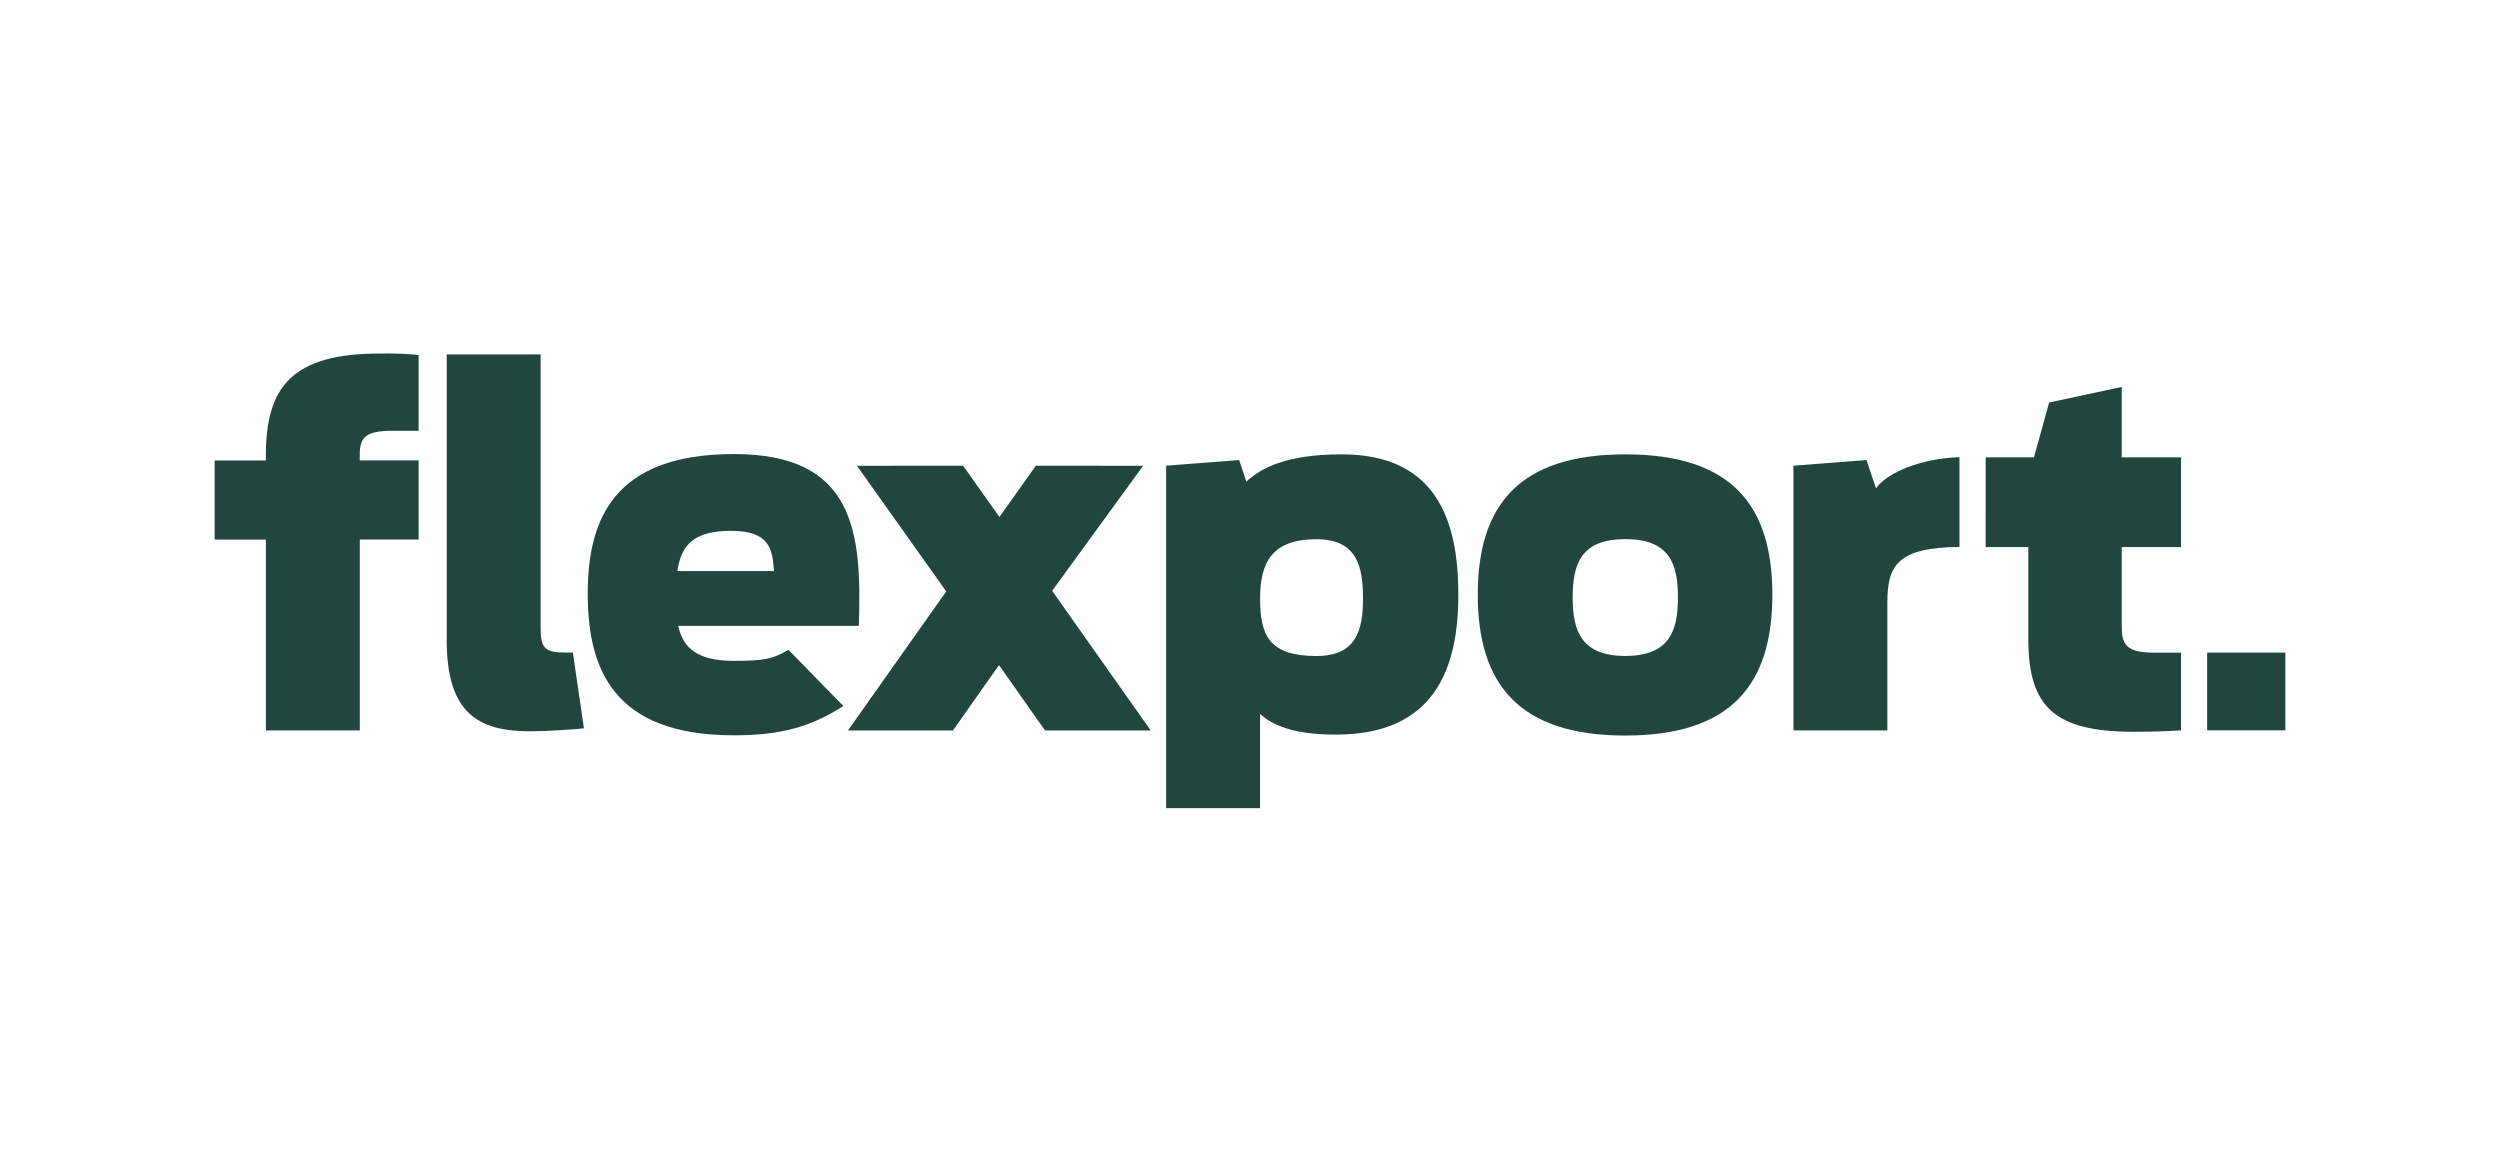 <svg width="198" height="92" viewBox="0 0 198 92" fill="none" xmlns="http://www.w3.org/2000/svg">
<g clip-path="url(#clip0_134_4700)">
<path d="M181 51.688H174.805V57.84H181V51.688Z" fill="#21463D"/>
<path d="M35.38 50.719V28.066H42.818V49.78C42.818 51.31 43.157 51.68 44.731 51.68H45.371L46.247 57.683C45.684 57.757 43.377 57.919 41.99 57.919C37.896 57.919 35.38 56.499 35.38 50.719Z" fill="#21463D"/>
<path d="M92.359 36.882L98.144 36.436L98.709 38.147C99.873 37.061 101.901 35.984 106.26 35.984C113.776 35.984 115.501 41.244 115.501 47.1C115.501 52.995 113.588 58.181 105.809 58.181C102.352 58.181 100.737 57.398 99.795 56.539V64.003H92.359V36.882ZM107.95 47.407C107.95 44.907 107.499 42.706 104.269 42.706C100.812 42.706 99.798 44.459 99.798 47.407C99.798 50.354 100.548 51.957 104.269 51.957C107.424 51.95 107.95 49.898 107.95 47.407Z" fill="#21463D"/>
<path d="M142.041 36.883L147.826 36.436L148.577 38.67C149.516 37.401 152.109 36.319 155.189 36.208V43.318C150.23 43.356 149.479 44.826 149.479 47.735V57.846H142.041V36.883Z" fill="#21463D"/>
<path d="M157.264 36.22H161.09L162.293 31.877L168.041 30.646V36.22H172.737V43.326H168.041V49.489C168.041 50.943 168.267 51.69 170.595 51.69H172.737V57.846C171.609 57.919 170.37 57.957 168.98 57.957C162.706 57.957 160.643 55.98 160.643 50.608V43.326H157.262L157.264 36.22Z" fill="#21463D"/>
<path d="M17 36.468H21.058V36.061C21.058 30.686 23.086 28 30.073 28C31.102 27.98 32.13 28.017 33.154 28.112V34.118H31.088C28.947 34.118 28.491 34.64 28.491 36.018V36.465H33.154V42.733H28.496V57.845H21.058V42.735H17V36.468Z" fill="#21463D"/>
<path d="M62.443 51.466C61.213 52.181 60.578 52.34 58.123 52.34C55.211 52.34 54.092 51.312 53.717 49.57H68.019C68.28 42.042 67.645 35.961 58.123 35.961C48.565 35.961 46.549 41.19 46.549 47.011C46.549 52.982 48.565 58.236 58.123 58.236C61.892 58.236 64.273 57.543 66.793 55.914L62.443 51.466ZM57.9 42.042C60.962 42.042 61.18 43.489 61.298 45.231H53.645C53.943 43.192 54.913 42.042 57.9 42.042Z" fill="#21463D"/>
<path d="M82.768 57.854L79.121 52.676L75.473 57.854H67.157L74.941 46.841L67.871 36.891L76.276 36.884L79.156 40.946L82.037 36.885L90.535 36.891L83.331 46.792L91.139 57.854H82.768Z" fill="#21463D"/>
<path d="M117.04 47.1C117.04 40.013 120.309 35.984 128.724 35.984C137.138 35.984 140.37 40.013 140.37 47.1C140.37 54.187 137.14 58.255 128.724 58.255C120.308 58.255 117.04 54.192 117.04 47.1ZM132.893 47.325C132.893 44.638 132.218 42.699 128.724 42.699C125.229 42.699 124.557 44.638 124.557 47.325C124.557 49.974 125.24 51.95 128.726 51.95C132.213 51.95 132.893 49.974 132.893 47.325Z" fill="#21463D"/>
</g>
<defs>
<clipPath id="clip0_134_4700">
<rect width="164" height="36" fill="white" transform="translate(17 28)"/>
</clipPath>
</defs>
</svg>
